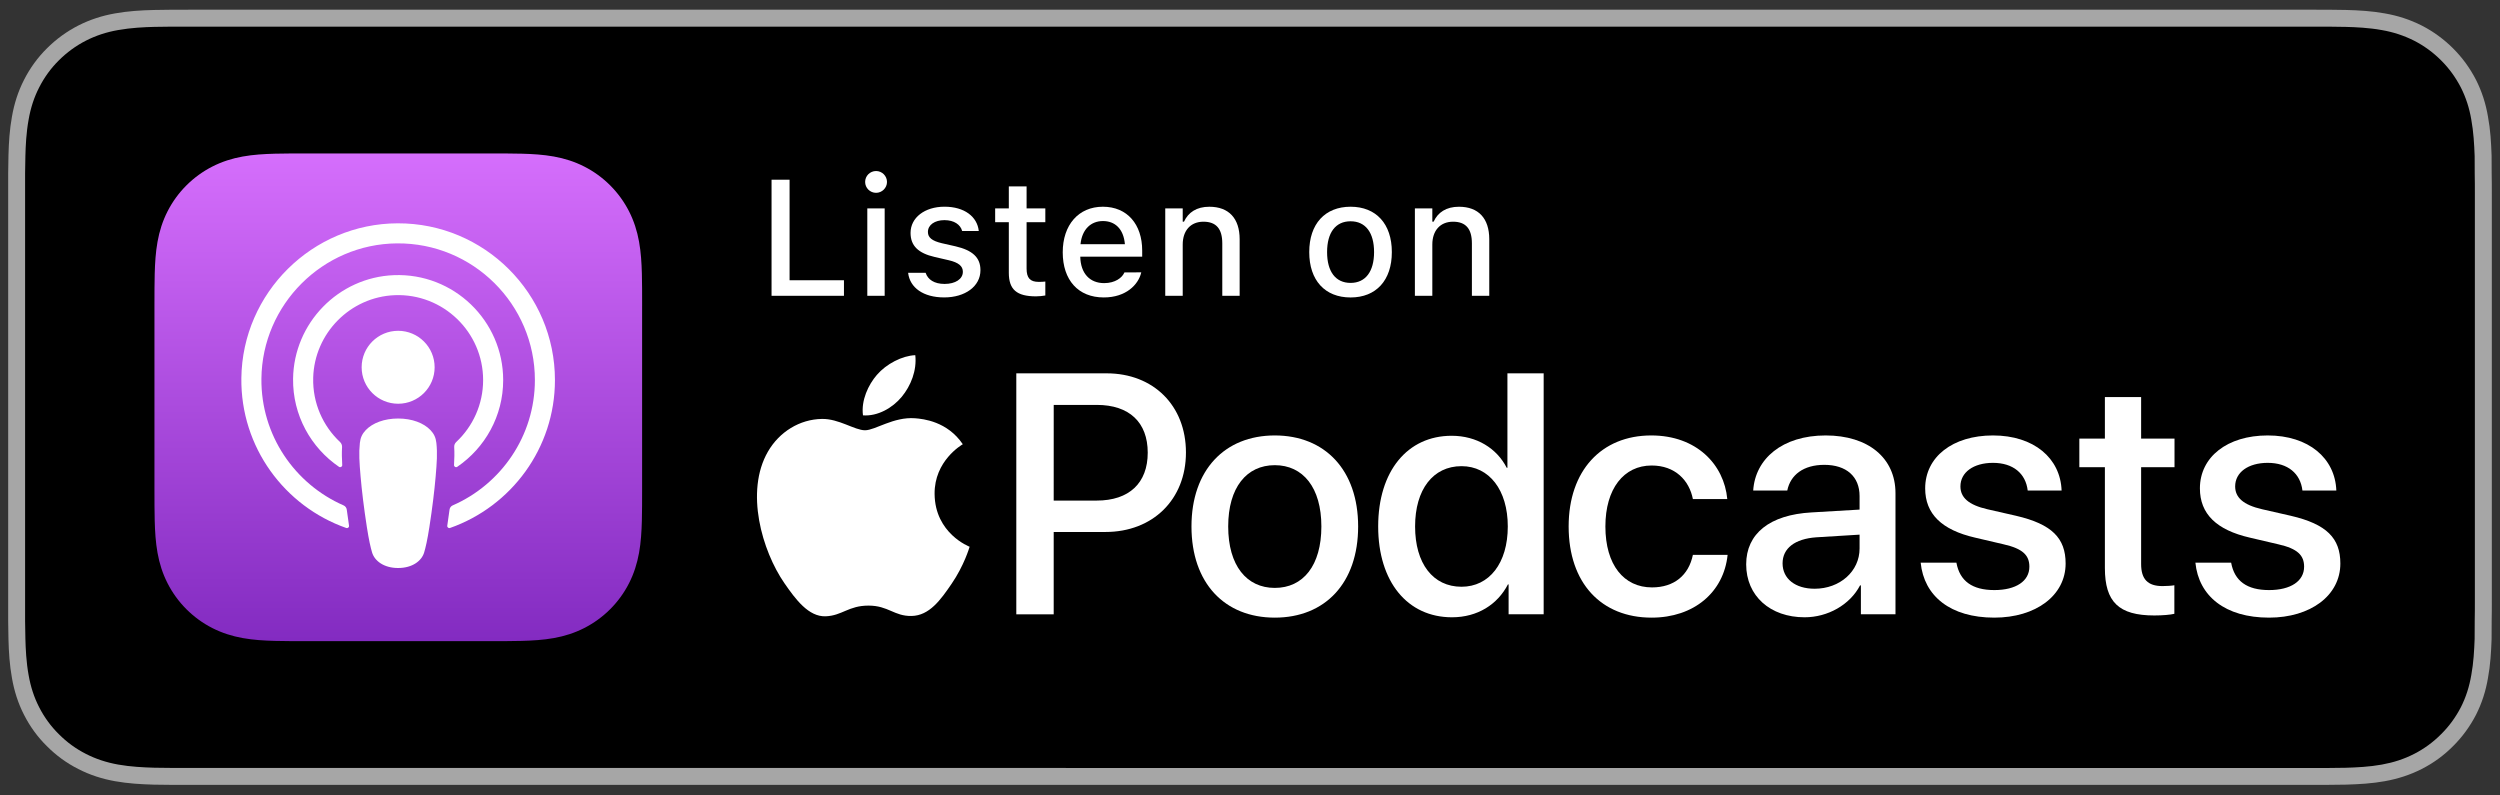 <svg width="500" height="159" viewBox="0 0 500 159" fill="none" xmlns="http://www.w3.org/2000/svg">
<rect x="0" y="0" width="500" height="159" fill="#333333" stroke="none"/>
<path d="M461.422 1.938H38.593C37.17 1.938 35.767 1.938 34.349 1.946C33.163 1.953 31.985 1.977 30.787 1.996C28.205 2.058 25.597 2.217 23.019 2.678C20.426 3.136 18.015 3.911 15.651 5.109C13.333 6.298 11.213 7.841 9.38 9.678C7.523 11.515 5.988 13.643 4.81 15.961C3.605 18.322 2.841 20.744 2.388 23.337C1.922 25.907 1.76 28.504 1.694 31.097C1.659 32.287 1.655 33.481 1.636 34.667C1.636 36.074 1.636 37.481 1.636 38.899V120.019C1.636 121.45 1.636 122.849 1.636 124.26C1.655 125.465 1.659 126.628 1.694 127.833C1.76 130.43 1.922 133.027 2.388 135.593C2.841 138.19 3.605 140.624 4.81 142.973C5.984 145.283 7.523 147.411 9.376 149.229C11.209 151.081 13.329 152.62 15.651 153.798C18.012 155.008 20.422 155.775 23.019 156.244C25.597 156.705 28.205 156.857 30.787 156.93C31.985 156.957 33.163 156.973 34.349 156.973C35.767 156.977 37.17 156.977 38.593 156.977H461.426C462.818 156.977 464.236 156.977 465.628 156.969C466.81 156.969 468.019 156.953 469.202 156.926C471.798 156.853 474.403 156.702 476.953 156.24C479.55 155.771 481.965 155.008 484.349 153.795C486.667 152.616 488.787 151.078 490.616 149.225C492.461 147.403 494 145.275 495.198 142.969C496.388 140.62 497.159 138.186 497.597 135.589C498.074 133.023 498.225 130.426 498.318 127.829C498.333 126.624 498.333 125.461 498.333 124.256C498.364 122.849 498.364 121.446 498.364 120.016V38.899C498.364 37.481 498.364 36.074 498.333 34.667C498.333 33.477 498.333 32.287 498.318 31.097C498.229 28.5 498.078 25.903 497.597 23.337C497.159 20.74 496.388 18.318 495.198 15.961C494 13.639 492.465 11.515 490.616 9.678C488.783 7.841 486.663 6.298 484.349 5.109C481.965 3.907 479.55 3.132 476.953 2.678C474.403 2.217 471.798 2.058 469.202 1.992C468.019 1.973 466.81 1.95 465.628 1.942C464.233 1.938 462.818 1.938 461.422 1.938Z" fill="#A6A6A6"/>
<path d="M34.368 153.585C33.186 153.585 32.035 153.57 30.864 153.543C28.698 153.481 26.128 153.36 23.62 152.911C21.256 152.485 19.151 151.787 17.198 150.787C15.178 149.76 13.361 148.438 11.783 146.845C10.178 145.271 8.86 143.461 7.826 141.434C6.822 139.477 6.132 137.376 5.721 135.012C5.248 132.403 5.128 129.76 5.078 127.744C5.054 126.926 5.019 124.205 5.019 124.205V34.667C5.019 34.667 5.054 31.988 5.078 31.198C5.128 29.167 5.248 26.523 5.721 23.942C6.132 21.566 6.818 19.465 7.826 17.504C8.857 15.473 10.174 13.651 11.76 12.085C13.364 10.481 15.186 9.151 17.194 8.124C19.186 7.112 21.283 6.422 23.601 6.016C26.213 5.547 28.857 5.426 30.872 5.376L34.368 5.329H465.605L469.143 5.38C471.132 5.43 473.775 5.547 476.345 6.012C478.682 6.419 480.791 7.116 482.822 8.136C484.81 9.155 486.628 10.481 488.217 12.074C489.802 13.647 491.132 15.477 492.182 17.515C493.182 19.496 493.864 21.597 494.256 23.907C494.705 26.353 494.845 28.864 494.93 31.221C494.942 32.318 494.942 33.496 494.942 34.671C494.973 36.124 494.973 37.508 494.973 38.903V120.023C494.973 121.43 494.973 122.806 494.942 124.19C494.942 125.45 494.942 126.605 494.926 127.795C494.845 130.078 494.705 132.585 494.264 134.981C493.86 137.357 493.182 139.457 492.171 141.453C491.124 143.469 489.798 145.287 488.233 146.826C486.632 148.446 484.814 149.767 482.81 150.791C480.798 151.814 478.748 152.488 476.345 152.922C473.86 153.372 471.291 153.492 469.101 153.554C467.965 153.581 466.775 153.597 465.624 153.597L461.422 153.605L34.368 153.585Z" fill="black"/>
<path d="M128.426 61.202C128.426 60.035 128.426 58.872 128.419 57.705C128.411 56.725 128.403 55.744 128.376 54.764C128.318 52.628 128.194 50.473 127.814 48.357C127.43 46.209 126.798 44.213 125.806 42.264C124.829 40.349 123.558 38.597 122.039 37.078C120.519 35.558 118.767 34.283 116.853 33.31C114.903 32.318 112.907 31.69 110.764 31.302C108.651 30.922 106.492 30.795 104.357 30.74C103.376 30.713 102.395 30.702 101.415 30.698C100.248 30.69 99.085 30.69 97.919 30.69H61.403C60.236 30.69 59.074 30.69 57.907 30.698C56.926 30.705 55.946 30.713 54.965 30.74C52.829 30.799 50.67 30.922 48.558 31.302C46.415 31.686 44.419 32.318 42.469 33.31C40.554 34.287 38.802 35.558 37.283 37.078C35.76 38.597 34.488 40.349 33.512 42.264C32.519 44.213 31.891 46.209 31.504 48.357C31.124 50.469 31 52.624 30.942 54.764C30.915 55.744 30.903 56.725 30.899 57.705C30.892 58.872 30.891 60.035 30.891 61.202V97.717C30.891 98.884 30.892 100.047 30.899 101.213C30.907 102.194 30.915 103.174 30.942 104.155C31 106.291 31.124 108.446 31.504 110.562C31.888 112.709 32.519 114.705 33.512 116.655C34.488 118.57 35.76 120.322 37.279 121.841C38.798 123.36 40.55 124.636 42.465 125.609C44.415 126.601 46.411 127.229 48.554 127.616C50.667 127.996 52.826 128.124 54.961 128.178C55.942 128.205 56.922 128.217 57.903 128.221C59.07 128.229 60.233 128.229 61.399 128.229H97.915C99.081 128.229 100.244 128.229 101.411 128.221C102.391 128.213 103.372 128.205 104.353 128.178C106.488 128.12 108.647 127.996 110.76 127.616C112.903 127.233 114.899 126.601 116.849 125.609C118.764 124.632 120.515 123.36 122.035 121.841C123.554 120.322 124.829 118.57 125.802 116.655C126.795 114.705 127.422 112.709 127.81 110.562C128.19 108.45 128.314 106.295 128.372 104.155C128.399 103.174 128.411 102.194 128.415 101.213C128.422 100.047 128.422 98.884 128.422 97.717V61.202H128.426Z" fill="url(#paint0_linear_71_612)"/>
<path d="M79.628 66.159C83.659 66.159 86.926 69.426 86.926 73.454C86.926 77.484 83.659 80.748 79.628 80.748C75.597 80.748 72.329 77.481 72.329 73.454C72.329 69.426 75.597 66.159 79.628 66.159ZM100.636 76.016C100.636 83.217 96.992 89.581 91.45 93.364C91.167 93.558 90.783 93.337 90.806 92.996C90.884 91.717 90.907 90.581 90.841 89.415C90.818 89.031 90.969 88.659 91.252 88.395C94.558 85.295 96.624 80.891 96.624 76.012C96.624 66.419 88.632 58.659 78.957 59.035C70.054 59.38 62.872 66.651 62.639 75.558C62.508 80.616 64.597 85.202 68.004 88.399C68.283 88.663 68.434 89.035 68.411 89.419C68.345 90.585 68.368 91.717 68.446 93C68.465 93.341 68.085 93.558 67.802 93.368C62.19 89.535 58.523 83.058 58.616 75.744C58.76 64.624 67.678 55.461 78.791 55.031C90.756 54.566 100.636 64.159 100.636 76.016ZM79.539 44.663C96.872 44.612 110.988 58.698 110.988 76.012C110.988 89.663 102.213 101.302 90.008 105.593C89.709 105.698 89.403 105.45 89.454 105.136C89.616 104.062 89.767 102.985 89.907 101.926C89.957 101.55 90.194 101.229 90.539 101.078C100.205 96.857 106.977 87.209 106.977 76.012C106.977 60.861 94.585 48.55 79.403 48.675C64.55 48.795 52.426 60.899 52.283 75.744C52.174 87.058 58.977 96.822 68.717 101.078C69.062 101.229 69.302 101.55 69.353 101.926C69.492 102.988 69.643 104.066 69.806 105.14C69.853 105.454 69.55 105.702 69.252 105.597C56.926 101.264 48.101 89.442 48.271 75.616C48.481 58.558 62.469 44.713 79.539 44.663ZM79.628 83.702C82.403 83.702 84.752 84.605 86.093 86.019C86.791 86.756 87.159 87.512 87.275 88.585C87.5 90.667 87.372 92.461 87.128 95.329C86.895 98.062 86.454 101.705 85.876 105.415C85.465 108.054 85.132 109.481 84.829 110.5C84.337 112.155 82.5 113.601 79.624 113.601C76.748 113.601 74.911 112.155 74.419 110.5C74.116 109.481 73.783 108.054 73.372 105.415C72.794 101.705 72.353 98.062 72.12 95.329C71.876 92.461 71.748 90.667 71.973 88.585C72.089 87.512 72.457 86.756 73.155 86.019C74.504 84.605 76.853 83.702 79.628 83.702Z" fill="white"/>
<path d="M221.326 74.667C230.678 74.667 237.19 81.112 237.19 90.496C237.19 99.915 230.543 106.395 221.093 106.395H210.74V122.86H203.26V74.667H221.326ZM210.74 100.116H219.326C225.837 100.116 229.546 96.609 229.546 90.531C229.546 84.454 225.841 80.981 219.36 80.981H210.744L210.74 100.116Z" fill="white"/>
<path d="M238.295 105.291C238.295 94.004 244.942 87.089 254.961 87.089C264.981 87.089 271.628 94.004 271.628 105.291C271.628 116.612 265.015 123.527 254.961 123.527C244.907 123.527 238.295 116.612 238.295 105.291ZM264.275 105.291C264.275 97.508 260.601 93.035 254.957 93.035C249.314 93.035 245.64 97.512 245.64 105.291C245.64 113.105 249.314 117.581 254.957 117.581C260.636 117.581 264.275 113.109 264.275 105.291Z" fill="white"/>
<path d="M275.636 105.291C275.636 94.201 281.512 87.155 290.329 87.155C295.372 87.155 299.38 89.694 301.349 93.566H301.484V74.663H308.733V122.857H301.721V116.88H301.585C299.515 120.888 295.508 123.457 290.399 123.457C281.515 123.461 275.636 116.38 275.636 105.291ZM283.019 105.291C283.019 112.705 286.593 117.349 292.306 117.349C297.849 117.349 301.558 112.64 301.558 105.291C301.558 98.012 297.853 93.233 292.306 93.233C286.593 93.236 283.019 97.911 283.019 105.291Z" fill="white"/>
<path d="M338.578 99.814C337.845 96.074 335.039 93.101 330.329 93.101C324.752 93.101 321.078 97.744 321.078 105.291C321.078 113.004 324.787 117.481 330.395 117.481C334.837 117.481 337.744 115.043 338.578 110.969H345.523C344.756 118.45 338.775 123.527 330.326 123.527C320.271 123.527 313.729 116.647 313.729 105.291C313.729 94.136 320.275 87.089 330.26 87.089C339.31 87.089 344.822 92.899 345.457 99.814H338.578Z" fill="white"/>
<path d="M349.236 112.872C349.236 106.725 353.946 102.953 362.295 102.484L371.915 101.919V99.213C371.915 95.306 369.275 92.969 364.868 92.969C360.694 92.969 358.089 94.973 357.453 98.112H350.64C351.039 91.767 356.45 87.089 365.136 87.089C373.651 87.089 379.097 91.597 379.097 98.643V122.857H372.178V117.078H372.012C369.973 120.984 365.531 123.457 360.922 123.457C354.046 123.461 349.236 119.186 349.236 112.872ZM371.915 109.702V106.93L363.264 107.461C358.953 107.764 356.515 109.667 356.515 112.671C356.515 115.744 359.054 117.748 362.926 117.748C367.973 117.748 371.915 114.275 371.915 109.702Z" fill="white"/>
<path d="M398.593 87.089C406.775 87.089 412.085 91.632 412.322 98.112H405.543C405.143 94.705 402.636 92.57 398.597 92.57C394.69 92.57 392.085 94.473 392.085 97.279C392.085 99.484 393.69 100.984 397.496 101.853L403.205 103.155C410.388 104.826 413.124 107.632 413.124 112.705C413.124 119.116 407.147 123.527 398.864 123.527C390.081 123.527 384.802 119.217 384.136 112.539H391.283C391.95 116.213 394.457 118.015 398.864 118.015C403.205 118.015 405.876 116.213 405.876 113.341C405.876 111.07 404.574 109.733 400.733 108.864L395.023 107.527C388.345 105.992 385.035 102.783 385.035 97.674C385.035 91.399 390.512 87.089 398.593 87.089Z" fill="white"/>
<path d="M428.225 79.407V87.725H434.903V93.438H428.225V112.81C428.225 115.849 429.562 117.217 432.5 117.217C433.233 117.217 434.403 117.151 434.872 117.05V122.76C434.07 122.961 432.469 123.093 430.864 123.093C423.752 123.093 420.977 120.388 420.977 113.609V93.438H415.868V87.725H420.977V79.407H428.225Z" fill="white"/>
<path d="M453.539 87.089C461.721 87.089 467.031 91.632 467.267 98.112H460.488C460.089 94.705 457.581 92.57 453.543 92.57C449.636 92.57 447.031 94.473 447.031 97.279C447.031 99.484 448.636 100.984 452.442 101.853L458.151 103.155C465.333 104.826 468.07 107.632 468.07 112.705C468.07 119.116 462.093 123.527 453.81 123.527C445.027 123.527 439.748 119.217 439.081 112.539H446.229C446.895 116.213 449.403 118.015 453.81 118.015C458.151 118.015 460.822 116.213 460.822 113.341C460.822 111.07 459.519 109.733 455.678 108.864L449.969 107.527C443.291 105.992 439.981 102.783 439.981 97.674C439.981 91.399 445.457 87.089 453.539 87.089Z" fill="white"/>
<path d="M182.992 83.651C178.694 83.333 175.043 86.054 173.008 86.054C170.942 86.054 167.76 83.721 164.384 83.787C159.95 83.853 155.864 86.364 153.581 90.333C148.977 98.326 152.407 110.167 156.891 116.651C159.085 119.818 161.702 123.391 165.14 123.26C168.446 123.128 169.698 121.12 173.698 121.12C177.694 121.12 178.822 123.26 182.318 123.194C185.88 123.128 188.132 119.961 190.31 116.775C192.829 113.097 193.864 109.535 193.926 109.349C193.849 109.318 186.988 106.686 186.919 98.783C186.857 92.174 192.314 88.996 192.562 88.845C189.461 84.279 184.678 83.779 182.992 83.651Z" fill="white"/>
<path d="M180.341 79.372C182.167 77.167 183.395 74.093 183.058 71.035C180.43 71.139 177.252 72.787 175.364 74.992C173.674 76.946 172.194 80.074 172.597 83.07C175.527 83.295 178.515 81.581 180.341 79.372Z" fill="white"/>
<path d="M154.31 35.942H157.915V56.05H168.791V59.159H154.31V35.942Z" fill="white"/>
<path d="M173.027 36.392C173.027 35.182 174.008 34.205 175.213 34.205C176.407 34.205 177.399 35.186 177.399 36.392C177.399 37.581 176.403 38.566 175.213 38.566C174.008 38.566 173.027 37.581 173.027 36.392ZM173.461 41.682H176.934V59.155H173.461V41.682Z" fill="white"/>
<path d="M181.628 54.585V54.566H185.12L185.136 54.585C185.57 55.903 186.841 56.787 188.919 56.787C191.074 56.787 192.57 55.806 192.57 54.372V54.341C192.57 53.248 191.752 52.504 189.721 52.039L186.938 51.395C183.64 50.639 182.112 49.143 182.112 46.585V46.57C182.112 43.531 184.942 41.341 188.899 41.341C192.888 41.341 195.446 43.337 195.752 46.182V46.198H192.422V46.167C192.085 44.946 190.849 44.027 188.884 44.027C186.969 44.027 185.585 44.973 185.585 46.372V46.407C185.585 47.5 186.391 48.174 188.353 48.639L191.12 49.267C194.481 50.054 196.089 51.488 196.089 54.016V54.047C196.089 57.283 193 59.484 188.853 59.484C184.636 59.492 181.969 57.512 181.628 54.585Z" fill="white"/>
<path d="M201.764 54.554V44.438H199.031V41.686H201.764V37.279H205.318V41.686H209.066V44.438H205.318V53.721C205.318 55.601 206.027 56.376 207.744 56.376C208.275 56.376 208.581 56.361 209.066 56.31V59.097C208.5 59.19 207.857 59.271 207.182 59.271C203.341 59.264 201.764 57.915 201.764 54.554Z" fill="white"/>
<path d="M212.547 50.469V50.45C212.547 45 215.698 41.345 220.574 41.345C225.446 41.345 228.438 44.868 228.438 50.112V51.333H216.054C216.12 54.678 217.953 56.624 220.833 56.624C223.07 56.624 224.403 55.516 224.822 54.612L224.888 54.484L228.248 54.469L228.217 54.612C227.64 56.915 225.225 59.488 220.752 59.488C215.636 59.492 212.547 56.004 212.547 50.469ZM216.101 48.841H224.981C224.709 45.721 222.957 44.209 220.589 44.209C218.209 44.209 216.407 45.837 216.101 48.841Z" fill="white"/>
<path d="M233.05 41.682H236.543V44.337H236.798C237.651 42.473 239.322 41.349 241.864 41.349C245.771 41.349 247.93 43.682 247.93 47.849V59.159H244.457V48.671C244.457 45.775 243.248 44.341 240.69 44.341C238.132 44.341 236.543 46.097 236.543 48.911V59.163H233.05V41.682Z" fill="white"/>
<path d="M261.849 50.434V50.403C261.849 44.787 265 41.345 270.116 41.345C275.217 41.345 278.368 44.771 278.368 50.403V50.434C278.368 56.066 275.229 59.492 270.116 59.492C264.984 59.492 261.849 56.066 261.849 50.434ZM274.814 50.434V50.403C274.814 46.523 273.109 44.256 270.116 44.256C267.109 44.256 265.419 46.523 265.419 50.403V50.434C265.419 54.31 267.109 56.581 270.116 56.581C273.109 56.581 274.814 54.295 274.814 50.434Z" fill="white"/>
<path d="M282.977 41.682H286.465V44.337H286.721C287.574 42.473 289.248 41.349 291.791 41.349C295.702 41.349 297.853 43.682 297.853 47.849V59.159H294.38V48.671C294.38 45.775 293.174 44.341 290.616 44.341C288.058 44.341 286.465 46.097 286.465 48.911V59.163H282.977V41.682Z" fill="white"/>
<defs>
<linearGradient id="paint0_linear_71_612" x1="79.659" y1="30.69" x2="79.659" y2="128.225" gradientUnits="userSpaceOnUse">
<stop stop-color="#D56EFC"/>
<stop offset="1" stop-color="#832BC1"/>
</linearGradient>
</defs>
</svg>
